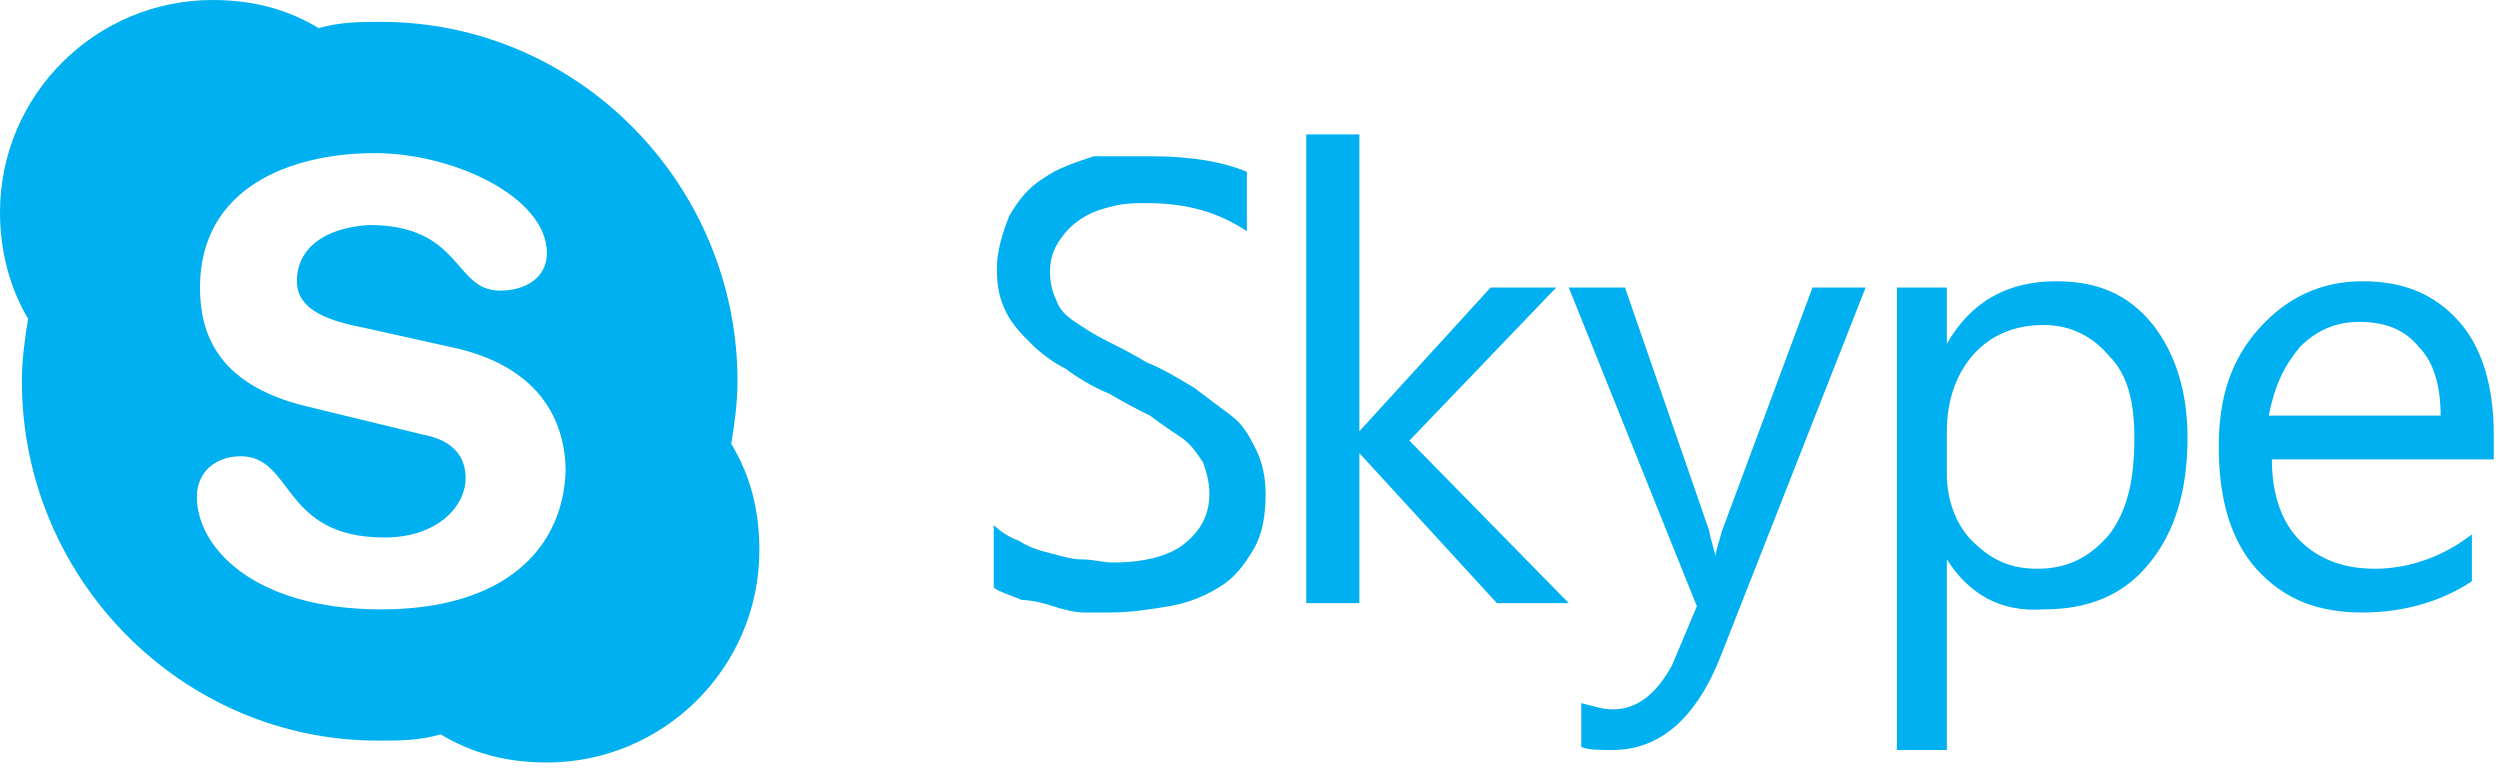 <?xml version="1.0" encoding="utf-8"?>
<!-- Generator: Adobe Illustrator 26.0.3, SVG Export Plug-In . SVG Version: 6.00 Build 0)  -->
<svg version="1.1" id="Layer_1" xmlns="http://www.w3.org/2000/svg" xmlns:xlink="http://www.w3.org/1999/xlink" x="0px" y="0px"
	 viewBox="0 0 80 25" style="enable-background:new 0 0 80 25;" xml:space="preserve">
<style type="text/css">
	.st0{fill:#00B0F0;}
</style>
<path class="st0" d="M31.8,18.8v-2c0.2,0.2,0.5,0.4,0.8,0.5c0.3,0.2,0.6,0.3,1,0.4c0.4,0.1,0.7,0.2,1,0.2c0.4,0,0.7,0.1,1,0.1
	c1,0,1.8-0.2,2.3-0.6c0.5-0.4,0.8-0.9,0.8-1.6c0-0.4-0.1-0.7-0.2-1c-0.2-0.3-0.4-0.6-0.7-0.8c-0.3-0.2-0.6-0.4-1-0.7
	c-0.4-0.2-0.8-0.4-1.3-0.7c-0.5-0.2-1-0.5-1.4-0.8c-0.4-0.2-0.8-0.5-1.1-0.8s-0.6-0.6-0.8-1c-0.2-0.4-0.3-0.8-0.3-1.4
	c0-0.6,0.2-1.2,0.4-1.7c0.3-0.5,0.6-0.9,1.1-1.2c0.4-0.3,1-0.5,1.6-0.7C35.6,5,36.2,5,36.8,5c1.4,0,2.4,0.2,3.1,0.5v1.9
	C39,6.8,38,6.5,36.7,6.5c-0.4,0-0.7,0-1.1,0.1c-0.4,0.1-0.7,0.2-1,0.4c-0.3,0.2-0.5,0.4-0.7,0.7c-0.2,0.3-0.3,0.6-0.3,1
	c0,0.4,0.1,0.7,0.2,0.9c0.1,0.3,0.3,0.5,0.6,0.7c0.3,0.2,0.6,0.4,1,0.6c0.4,0.2,0.8,0.4,1.3,0.7c0.5,0.2,1,0.5,1.5,0.8
	c0.4,0.3,0.8,0.6,1.2,0.9s0.6,0.7,0.8,1.1c0.2,0.4,0.3,0.9,0.3,1.4c0,0.7-0.1,1.3-0.4,1.8c-0.3,0.5-0.6,0.9-1.1,1.2
	c-0.5,0.3-1,0.5-1.6,0.6c-0.6,0.1-1.2,0.2-1.9,0.2c-0.2,0-0.5,0-0.8,0c-0.3,0-0.7-0.1-1-0.2c-0.3-0.1-0.7-0.2-1-0.2
	C32.2,19,31.9,18.9,31.8,18.8z"/>
<path class="st0" d="M50.2,19.3h-2.3l-4.4-4.8h0v4.8h-1.7v-15h1.7v9.5h0l4.2-4.6h2.1l-4.7,4.9L50.2,19.3z"/>
<path class="st0" d="M59.7,9.2l-4.6,11.7c-0.8,2.1-2,3.1-3.5,3.1c-0.4,0-0.8,0-1-0.1v-1.4c0.4,0.1,0.7,0.2,1,0.2
	c0.8,0,1.4-0.5,1.9-1.4l0.8-1.9L50.2,9.2H52l2.7,7.8c0,0.1,0.1,0.4,0.2,0.8h0c0-0.2,0.1-0.4,0.2-0.8l2.9-7.8L59.7,9.2L59.7,9.2z"/>
<path class="st0" d="M62.3,13.8v1.4c0,0.8,0.3,1.6,0.8,2.1c0.6,0.6,1.2,0.9,2.1,0.9c1,0,1.7-0.4,2.3-1.1c0.6-0.8,0.8-1.8,0.8-3.1
	c0-1.1-0.2-2-0.8-2.6c-0.5-0.6-1.2-1-2.1-1c-0.9,0-1.7,0.3-2.3,1C62.6,12,62.3,12.8,62.3,13.8z M62.3,17.9l0,6.1h-1.6V9.2h1.6V11h0
	c0.8-1.4,2-2,3.5-2c1.3,0,2.3,0.4,3.1,1.4c0.7,0.9,1.1,2.1,1.1,3.6c0,1.7-0.4,3-1.2,4c-0.8,1-1.9,1.5-3.4,1.5
	C64,19.6,63,19,62.3,17.9z"/>
<path class="st0" d="M78.1,13.3c0-0.9-0.2-1.7-0.7-2.2c-0.4-0.5-1-0.8-1.9-0.8c-0.8,0-1.4,0.3-1.9,0.8c-0.5,0.6-0.8,1.2-1,2.2H78.1z
	 M79.8,14.7h-7.1c0,1.1,0.3,2,0.9,2.6c0.6,0.6,1.4,0.9,2.4,0.9c1.1,0,2.2-0.4,3.1-1.1v1.5c-0.9,0.6-2.1,1-3.5,1
	c-1.4,0-2.5-0.4-3.4-1.4c-0.8-0.9-1.2-2.2-1.2-3.9c0-1.6,0.4-2.8,1.3-3.8c0.9-1,2-1.5,3.3-1.5c1.3,0,2.3,0.4,3.1,1.3
	c0.7,0.8,1.1,2,1.1,3.6V14.7L79.8,14.7z"/>
<path class="st0" d="M12.2,19.5c-4.1,0-5.9-2-5.9-3.6c0-0.8,0.6-1.3,1.4-1.3c1.7,0,1.3,2.6,4.6,2.6c1.7,0,2.6-1,2.6-1.9
	c0-0.6-0.3-1.2-1.4-1.4L9.8,13c-2.9-0.7-3.4-2.4-3.4-3.8C6.4,6,9.3,4.9,12,4.9c2.5,0,5.5,1.4,5.5,3.2c0,0.8-0.7,1.2-1.5,1.2
	c-1.5,0-1.2-2.1-4.2-2.1C10.3,7.3,9.5,8,9.5,9c0,1,1.2,1.3,2.2,1.5l2.7,0.6c2.9,0.6,3.7,2.4,3.7,4C18,17.6,16.1,19.5,12.2,19.5z
	 M23.4,14.2c0.1-0.6,0.2-1.3,0.2-2c0-6.3-5.1-11.5-11.4-11.5c-0.7,0-1.3,0-2,0.2C9.2,0.3,8.1,0,6.8,0C3.1,0,0,3,0,6.8
	C0,8,0.3,9.2,0.9,10.2c-0.1,0.6-0.2,1.3-0.2,2c0,6.3,5.1,11.5,11.4,11.5c0.7,0,1.3,0,2-0.2c1,0.6,2.1,0.9,3.4,0.9
	c3.7,0,6.8-3,6.8-6.8C24.3,16.3,24,15.2,23.4,14.2z"/>
</svg>

